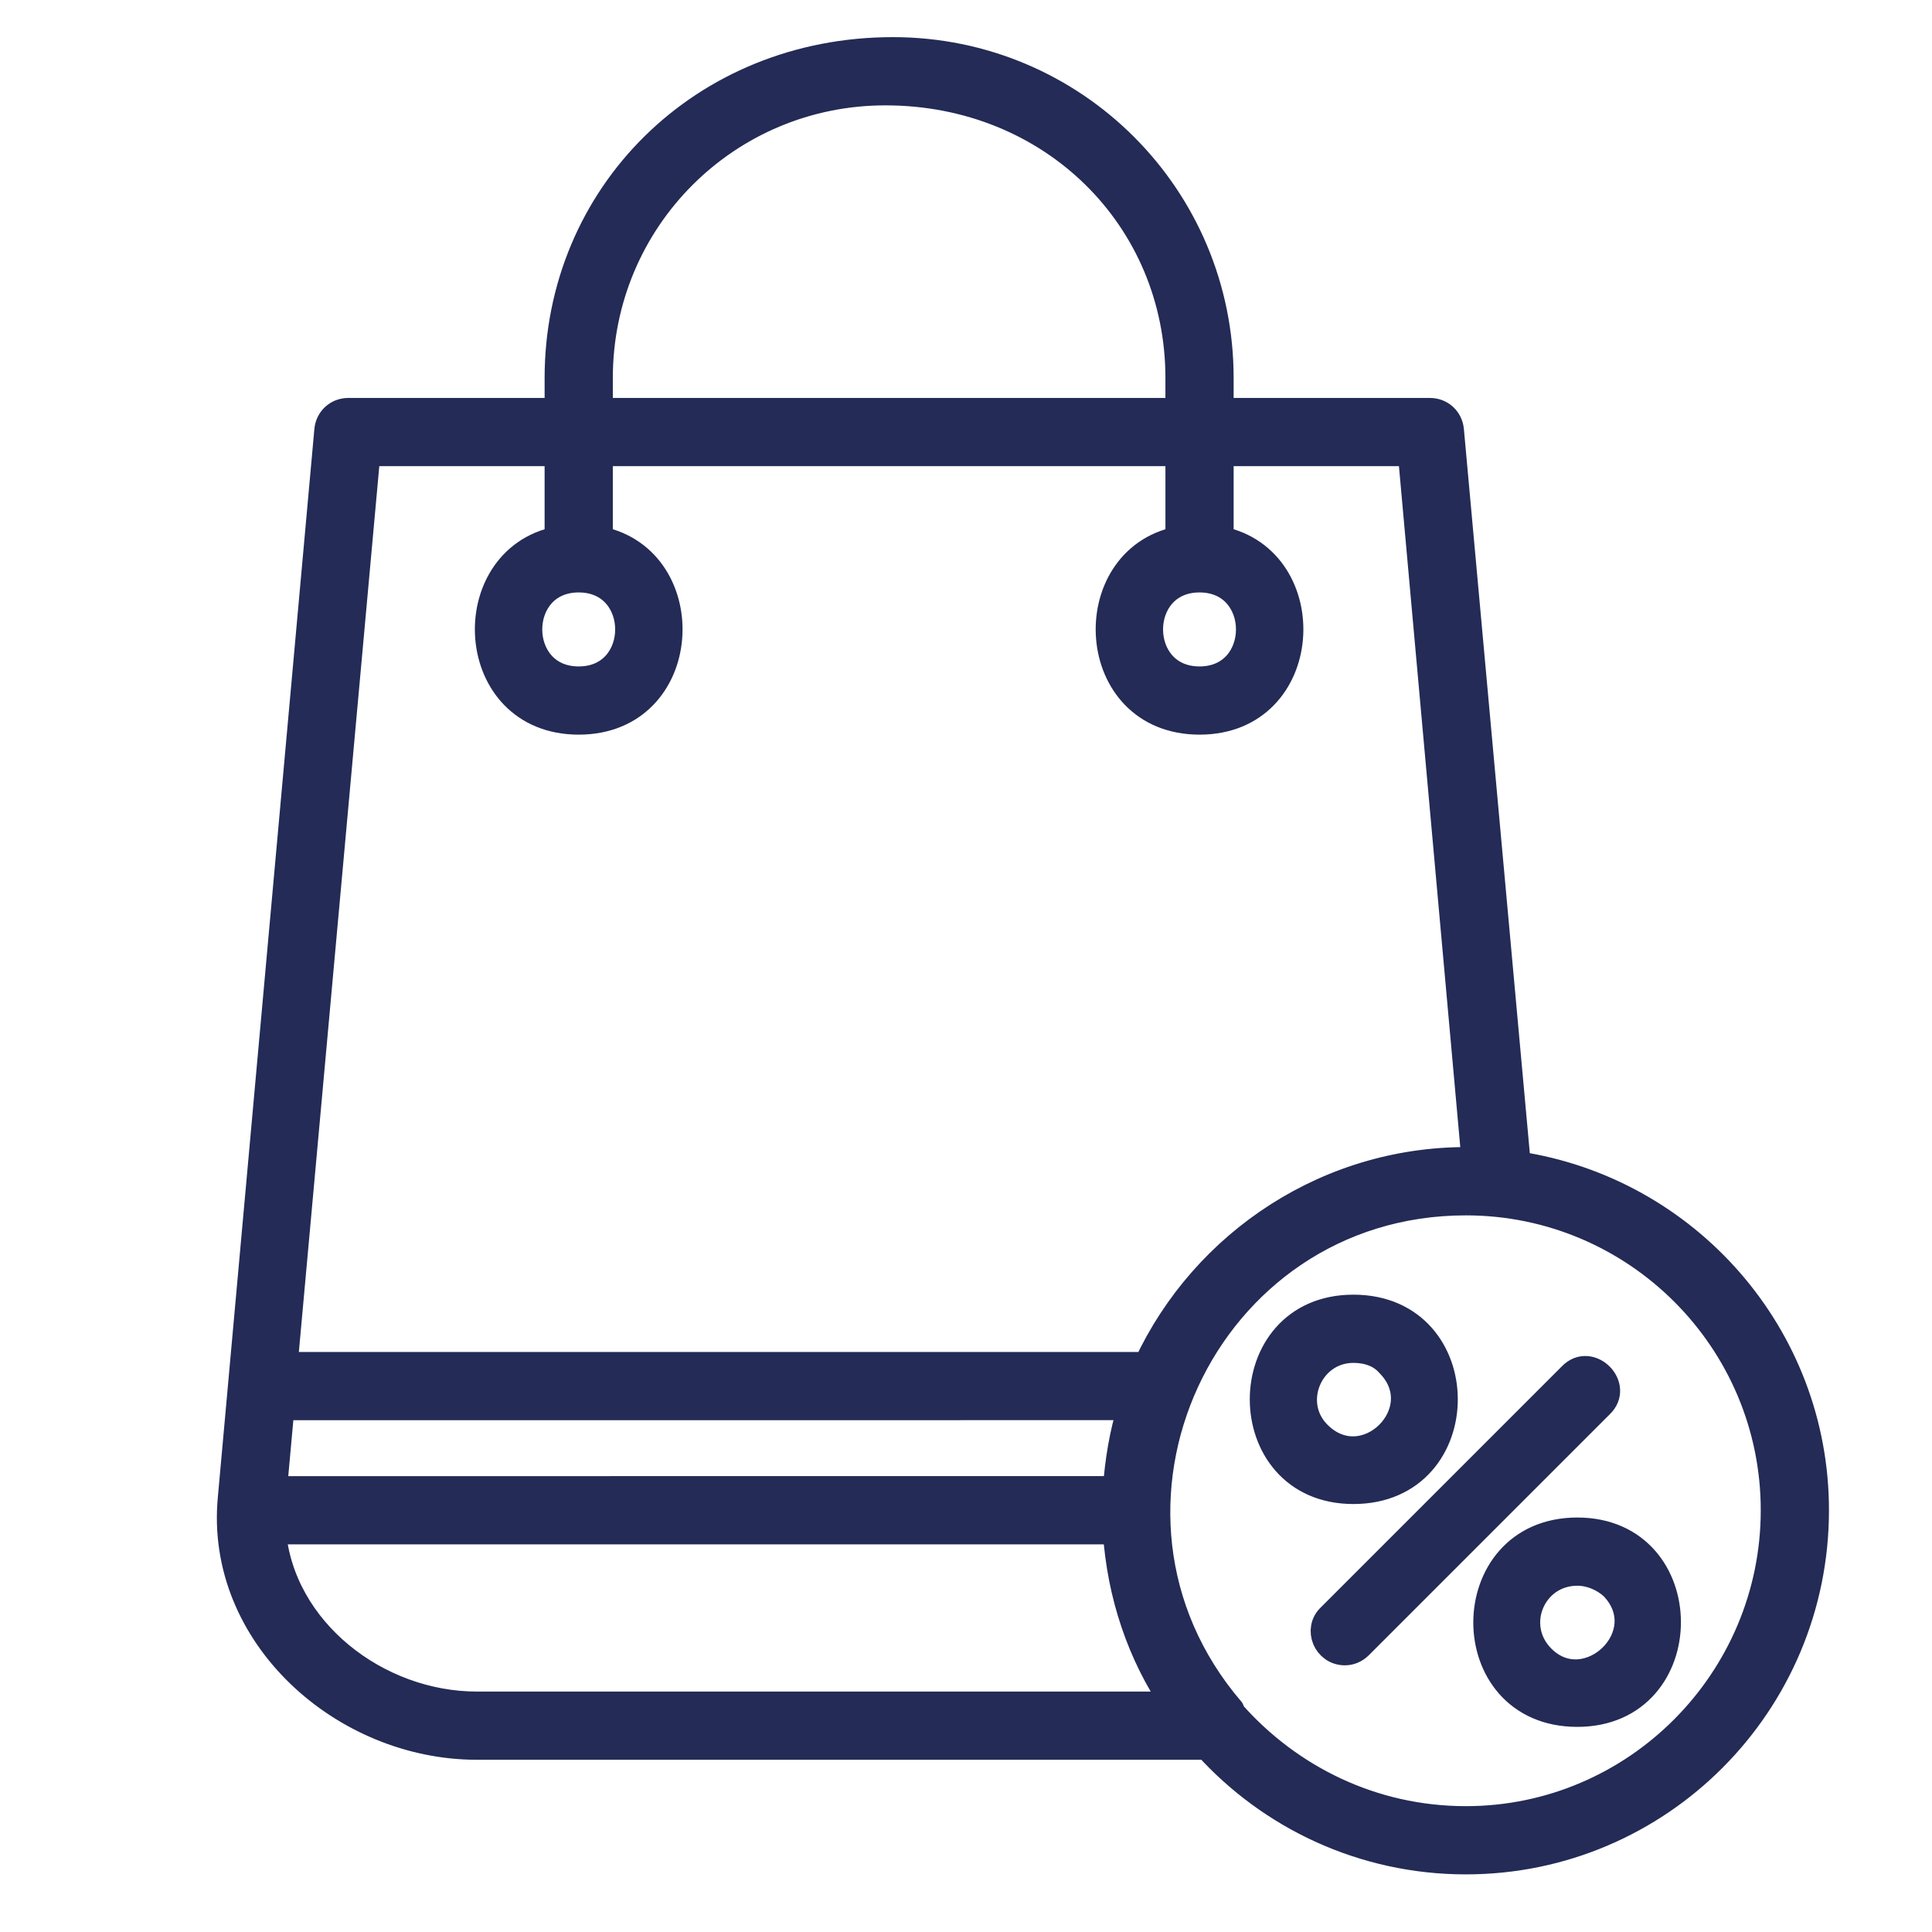 <?xml version="1.0" encoding="UTF-8"?>
<svg id="uuid-4355f01b-617d-4044-bd02-3814bf78299a" data-name="Capa 1" xmlns="http://www.w3.org/2000/svg" width="150" height="150" viewBox="0 0 150 150">
  <defs>
    <style>
      .uuid-c36b3248-17e9-4ce0-9d89-879ec2d20dd8 {
        fill: #232b56;
        stroke: #232b56;
        stroke-linecap: round;
        stroke-linejoin: round;
        stroke-width: 2px;
      }
    </style>
  </defs>
  <g id="uuid-9a7ddae7-b457-4cd5-a530-2010cd0c3124" data-name="uuid-ebcfba8a-86f8-4faf-a4ff-580e9c9f95db">
    <path class="uuid-c36b3248-17e9-4ce0-9d89-879ec2d20dd8" d="M93.707,135.628H37.022c-10.381,0-20.104-8.651-19.115-19.28l7.498-82.969c.082-.824,.742-1.483,1.648-1.483h16.231v-2.554c0-14.171,11.205-25.459,26.036-25.459,14.089,0,25.459,11.37,25.459,25.459v2.554h16.231c.906,0,1.565,.659,1.648,1.483l5.191,57.015c13.1,1.977,23.152,13.265,23.152,26.86,0,15.078-12.194,27.272-27.189,27.272-7.992,0-15.16-3.461-20.104-8.898Zm11.37-19.856c-9.393,0-9.393-14.254,0-14.254,9.475,0,9.475,14.254,0,14.254Zm0-10.958c-3.378,0-5.108,4.12-2.719,6.509,3.625,3.625,9.063-1.813,5.438-5.438-.659-.742-1.648-1.071-2.719-1.071Zm17.385,28.26c-9.475,0-9.393-14.254,0-14.254s9.393,14.254,0,14.254Zm0-10.958c-3.461,0-5.191,4.12-2.719,6.591,3.461,3.461,9.063-1.813,5.438-5.52-.742-.659-1.73-1.071-2.719-1.071Zm-18.044,6.179c-1.483,0-2.224-1.813-1.153-2.801l18.703-18.703c1.483-1.565,3.872,.824,2.307,2.307l-18.703,18.703c-.33,.33-.742,.494-1.153,.494h-0v-0Zm10.052-38.23l-4.943-54.873h-14.748v6.674c7.745,1.565,7.168,14.171-1.648,14.171s-9.393-12.606-1.648-14.171v-6.674H46.579v6.674c7.745,1.565,7.168,14.171-1.648,14.171s-9.393-12.606-1.648-14.171v-6.674h-14.748l-6.427,70.775H89.011c4.449-9.557,14.254-16.149,25.459-15.902h0Zm-26.695,19.197H21.862l-.577,6.344H86.622c.165-2.142,.494-4.284,1.153-6.344h-0Zm-1.153,9.64H21.203c.659,7.662,8.074,13.43,15.819,13.43h54.131c-2.637-3.872-4.202-8.486-4.532-13.43h0Zm8.981,13.842c0,.082,.082,.165,.082,.247,4.449,5.026,10.876,8.239,18.126,8.239,13.183,0,23.893-10.793,23.893-23.976s-10.711-23.893-23.893-23.893c-20.433,0-31.391,23.976-18.209,39.383ZM44.931,44.997c-5.108,0-5.108,7.745,0,7.745s5.108-7.745,0-7.745Zm48.199,0c-5.108,0-5.108,7.745,0,7.745s5.108-7.745,0-7.745Zm-46.551-13.1h44.904v-2.554c0-12.359-9.805-22.163-22.74-22.163-12.276,0-22.163,9.887-22.163,22.163v2.554Z"/>
  </g>
</svg>